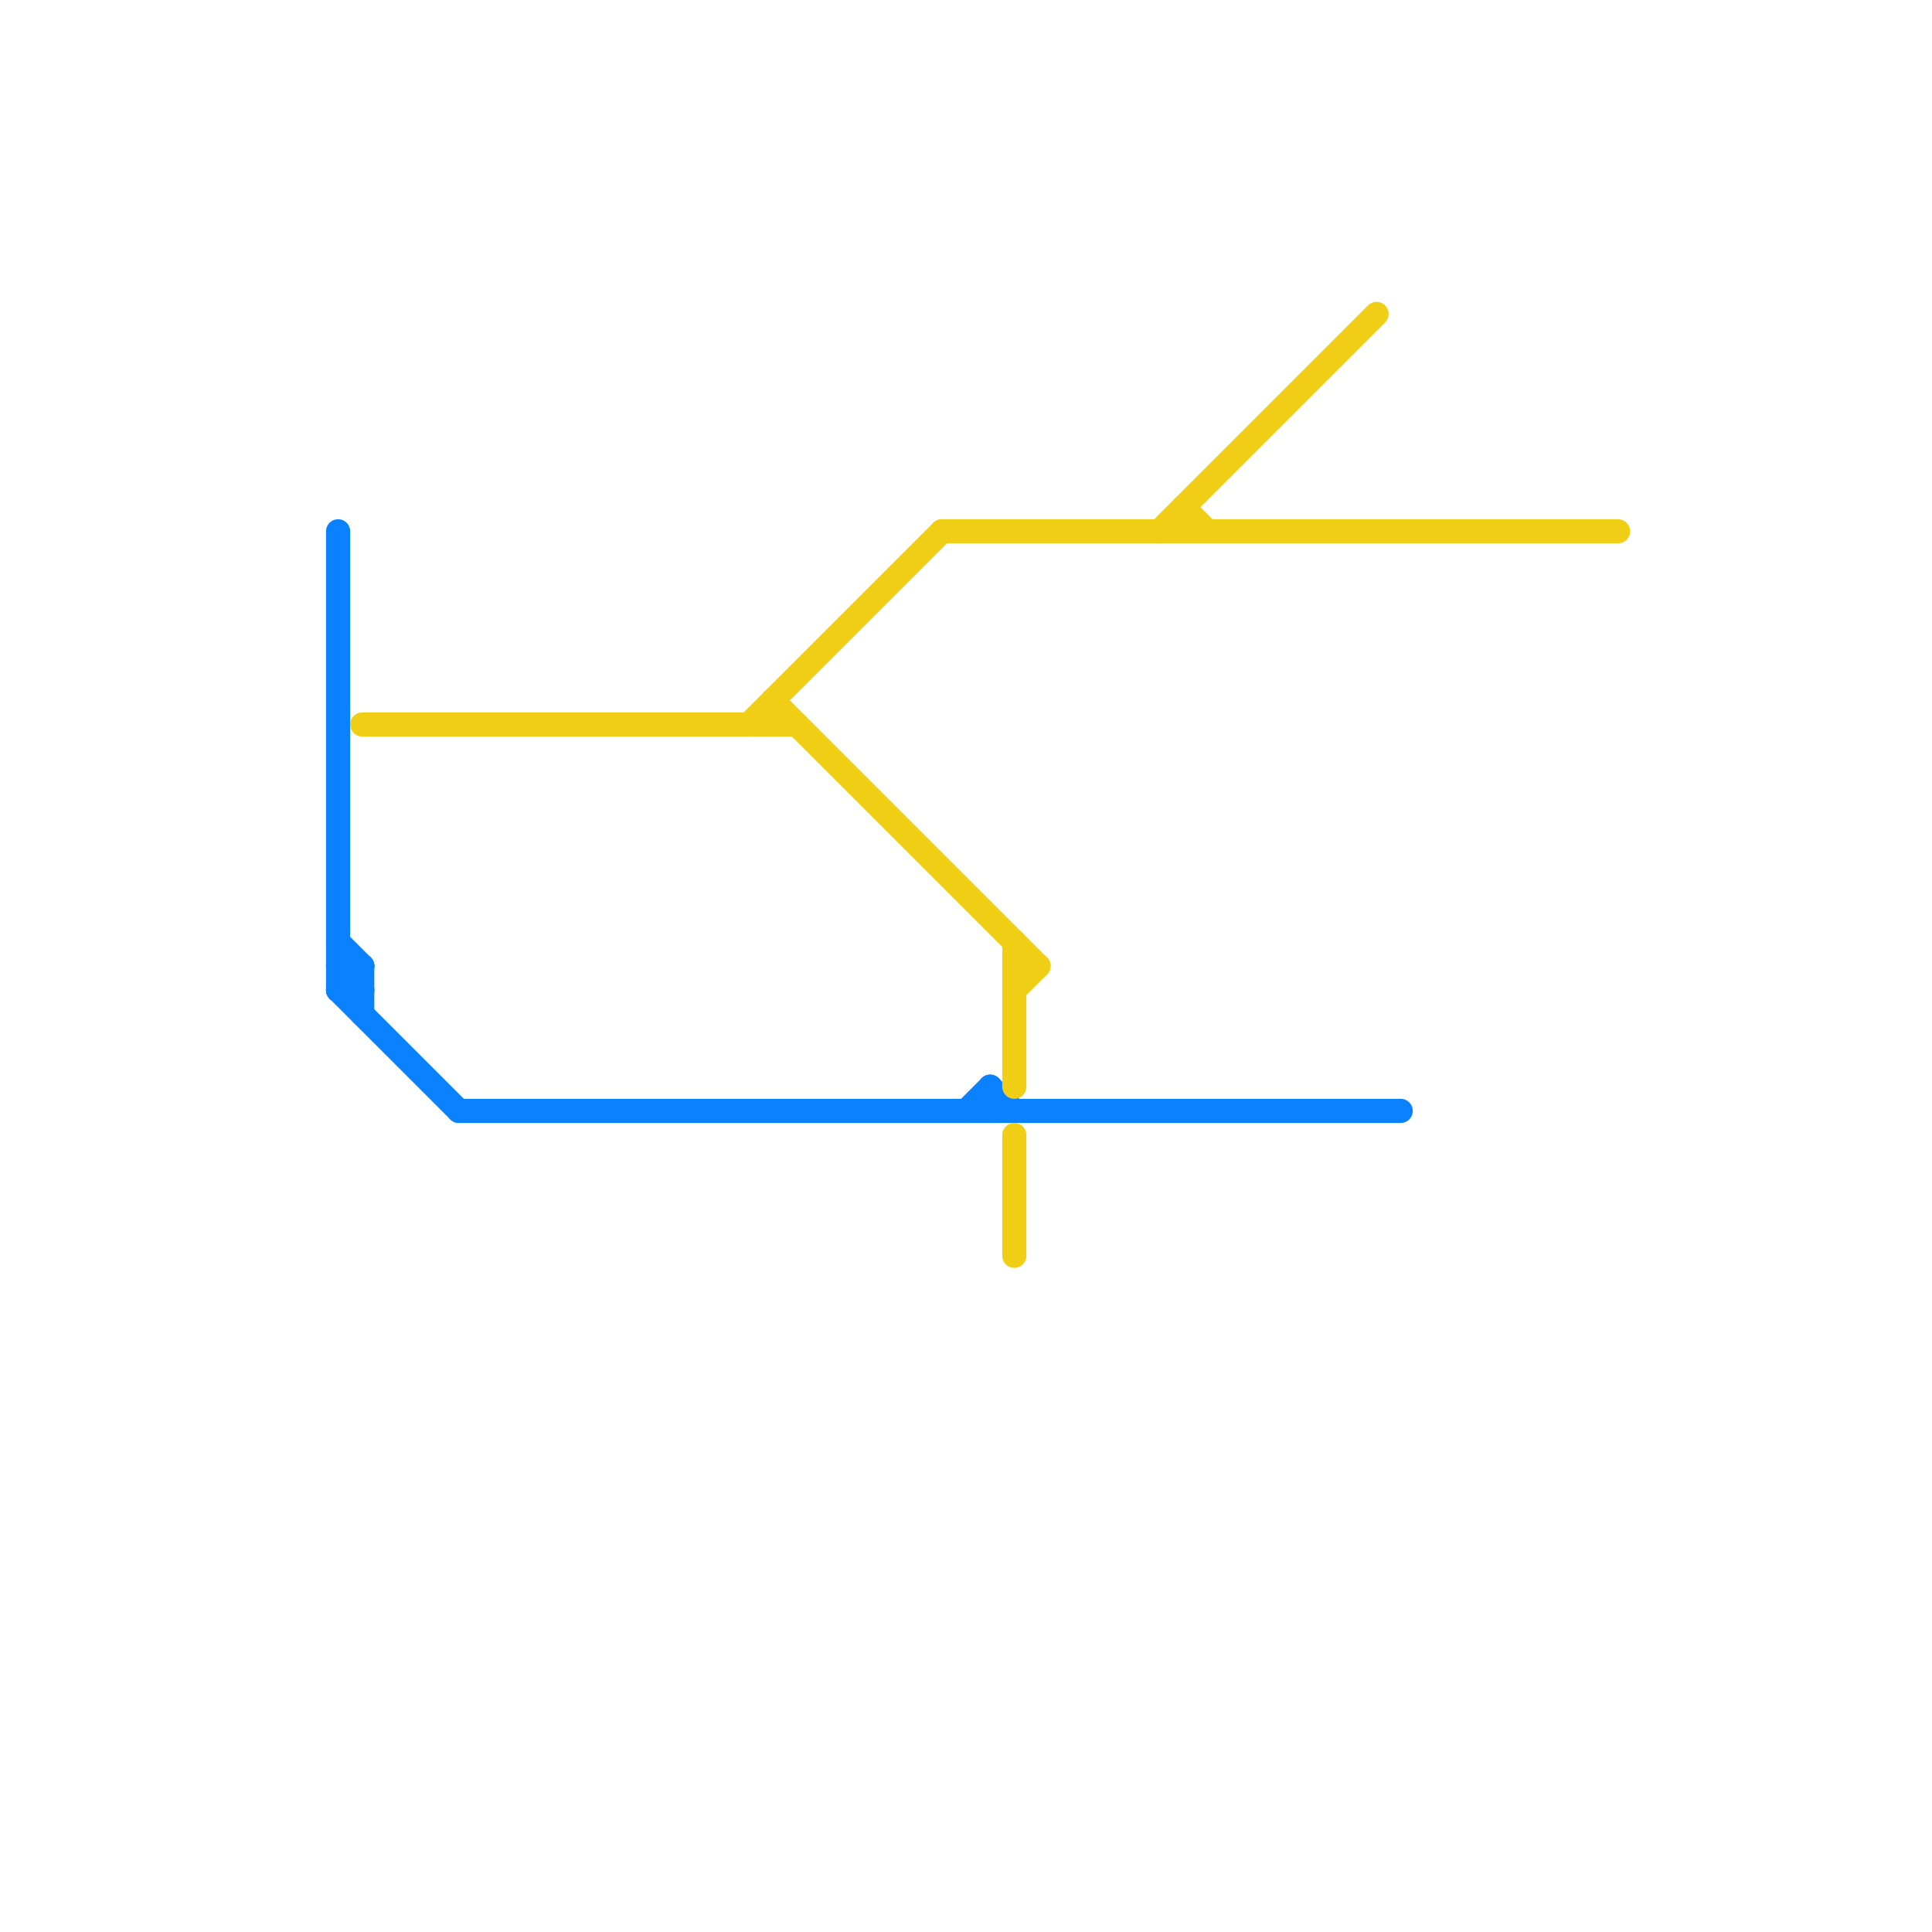
<svg version="1.1" xmlns="http://www.w3.org/2000/svg" viewBox="0 0 80 80">
<style>text { font: 1px Helvetica; font-weight: 600; white-space: pre; dominant-baseline: central; } line { stroke-width: 1; fill: none; stroke-linecap: round; stroke-linejoin: round; } .c0 { stroke: #0a81ff } .c1 { stroke: #f0ce15 }</style><defs><g id="wm-xf"><circle r="1.2" fill="#000"/><circle r="0.9" fill="#fff"/><circle r="0.6" fill="#000"/><circle r="0.3" fill="#fff"/></g><g id="wm"><circle r="0.6" fill="#000"/><circle r="0.3" fill="#fff"/></g></defs><line class="c0" x1="14" y1="41" x2="15" y2="40"/><line class="c0" x1="15" y1="40" x2="15" y2="42"/><line class="c0" x1="14" y1="40" x2="15" y2="41"/><line class="c0" x1="41" y1="45" x2="42" y2="46"/><line class="c0" x1="14" y1="40" x2="15" y2="40"/><line class="c0" x1="40" y1="46" x2="41" y2="45"/><line class="c0" x1="14" y1="39" x2="15" y2="40"/><line class="c0" x1="14" y1="41" x2="19" y2="46"/><line class="c0" x1="41" y1="45" x2="41" y2="46"/><line class="c0" x1="19" y1="46" x2="58" y2="46"/><line class="c0" x1="14" y1="41" x2="15" y2="41"/><line class="c0" x1="14" y1="22" x2="14" y2="41"/><line class="c1" x1="42" y1="41" x2="43" y2="40"/><line class="c1" x1="48" y1="22" x2="57" y2="13"/><line class="c1" x1="39" y1="22" x2="67" y2="22"/><line class="c1" x1="32" y1="29" x2="43" y2="40"/><line class="c1" x1="32" y1="29" x2="32" y2="30"/><line class="c1" x1="42" y1="47" x2="42" y2="52"/><line class="c1" x1="42" y1="40" x2="43" y2="40"/><line class="c1" x1="49" y1="21" x2="49" y2="22"/><line class="c1" x1="49" y1="21" x2="50" y2="22"/><line class="c1" x1="42" y1="39" x2="42" y2="45"/><line class="c1" x1="31" y1="30" x2="39" y2="22"/><line class="c1" x1="15" y1="30" x2="33" y2="30"/>
</svg>
